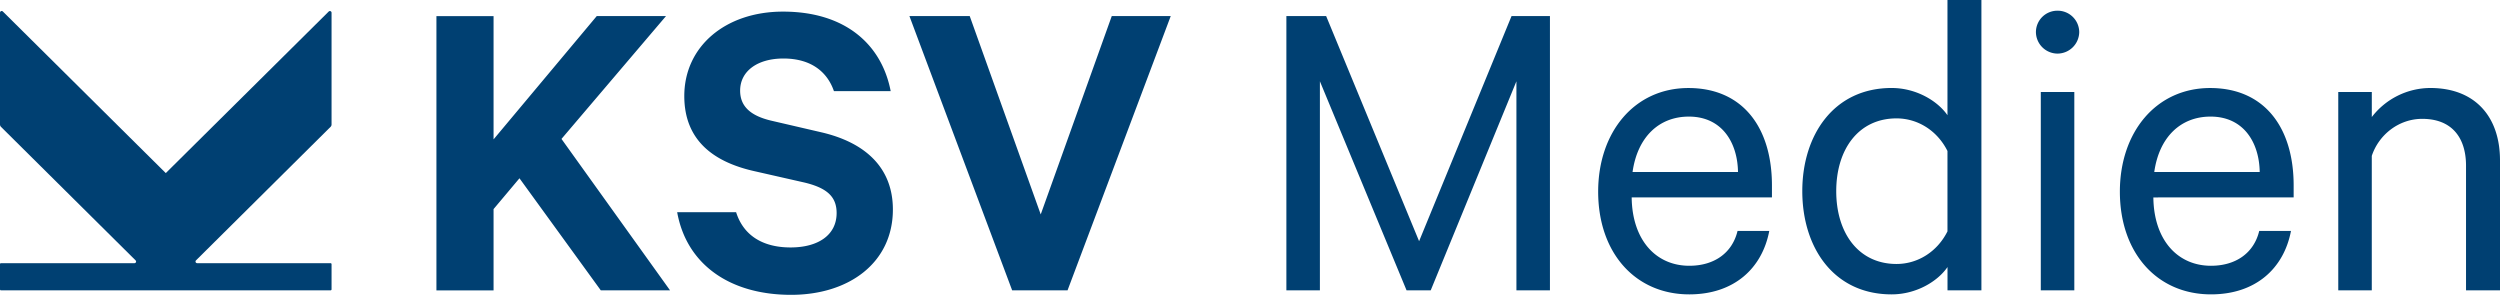 <svg data-name="Ebene 1" xmlns="http://www.w3.org/2000/svg" xmlns:xlink="http://www.w3.org/1999/xlink" viewBox="0 0 656.3 77.39">
    <path d="m129.57 36.59 27.09-32.37h18.18L147.4 36.47l28.5 39.75h-18.18L136.37 46.8l-6.8 8.09v21.34h-15v-72h15V36.6Zm63.67 19.11c2 6.33 7.27 9.26 14.3 9.26 7.28 0 12.09-3.28 12.09-9.03 0-4.33-2.58-6.68-8.8-8.09l-12.9-2.93c-10.32-2.34-18.29-7.85-18.29-19.7 0-13.01 10.79-22.16 25.92-22.16 16.41 0 25.91 8.68 28.26 20.87h-14.9c-1.64-4.8-5.74-8.56-13.25-8.56-6.8 0-11.37 3.29-11.37 8.44 0 4.1 2.7 6.57 8.09 7.86l13.13 3.05c11.73 2.7 18.88 9.38 18.88 20.29 0 13.95-11.49 22.4-26.73 22.4-16.07 0-27.44-7.98-29.9-21.7h15.47Zm72.47 20.52-26.97-72h15.83l18.64 52.07 18.65-52.07h15.48l-27.09 72h-14.54Zm103.54 0L346.5 21.34v54.88h-8.8v-72h10.44l24.4 59.1 24.27-59.1h10.08v72h-8.8V21.34l-22.5 54.88h-6.34Zm95.22-15.59c-1.88 9.85-9.27 16.65-21 16.65-14.18 0-23.92-10.9-23.92-26.97 0-15.6 9.5-27.2 23.7-27.2 14.3 0 21.92 10.43 21.92 25.56v3.16h-36.82c.12 11.14 6.33 17.94 15.13 17.94 6.45 0 11.25-3.28 12.66-9.14h8.33Zm-35.89-15.48h27.68c-.12-7.74-4.22-14.54-12.9-14.54-7.86 0-13.49 5.39-14.78 14.54Zm82.67 24.97c-2.58 3.76-8.2 7.16-14.66 7.16-15.24 0-23.45-12.32-23.45-27.1 0-14.65 8.2-27.08 23.45-27.08 6.45 0 12.08 3.4 14.66 7.15V0h8.91v76.22h-8.9v-6.1Zm0-30.48c-2.7-5.4-7.85-8.56-13.37-8.56-9.96 0-15.83 8.09-15.83 19.11s5.87 19.11 15.83 19.11c5.52 0 10.67-3.16 13.37-8.56v-21.1Zm28.85-25.57a5.7 5.7 0 0 1-5.63-5.63 5.63 5.63 0 0 1 5.63-5.63 5.66 5.66 0 0 1 5.74 5.63 5.73 5.73 0 0 1-5.74 5.63Zm4.45 62.15h-8.8V24.16h8.8v52.06Zm56.88-15.59c-1.88 9.85-9.27 16.65-21 16.65-14.18 0-23.92-10.9-23.92-26.97 0-15.6 9.5-27.2 23.7-27.2 14.3 0 21.92 10.43 21.92 25.56v3.16H565.3c.12 11.14 6.33 17.94 15.13 17.94 6.44 0 11.25-3.28 12.66-9.14h8.33Zm-35.89-15.48h27.68c-.12-7.74-4.23-14.54-12.9-14.54-7.86 0-13.49 5.39-14.78 14.54Zm48.31-20.99h8.8v6.56A19.45 19.45 0 0 1 638 23.1c11.84 0 18.3 7.62 18.3 19v34.12h-8.92V43.5c0-7.27-3.64-12.3-11.5-12.3-6.09 0-11.37 4.1-13.24 9.72v35.3h-8.8V24.16Z" style="fill:#004072"/>
    <a xlink:href="80.17">
        <path d="M87.04 32.68V3.32a.44.44 0 0 0-.74-.3L43.52 45.44.74 3.01a.44.44 0 0 0-.74.31v29.36c0 .23.1.45.25.61L35.6 68.36c.27.27.08.73-.31.73H.26a.26.26 0 0 0-.26.26v6.61c0 .14.12.26.26.26h86.52c.14 0 .26-.12.26-.26v-6.6a.26.26 0 0 0-.26-.27H51.75a.43.43 0 0 1-.3-.73l35.34-35.07a.86.86 0 0 0 .25-.6Z" style="fill:#004072"/>
    </a>
</svg>
